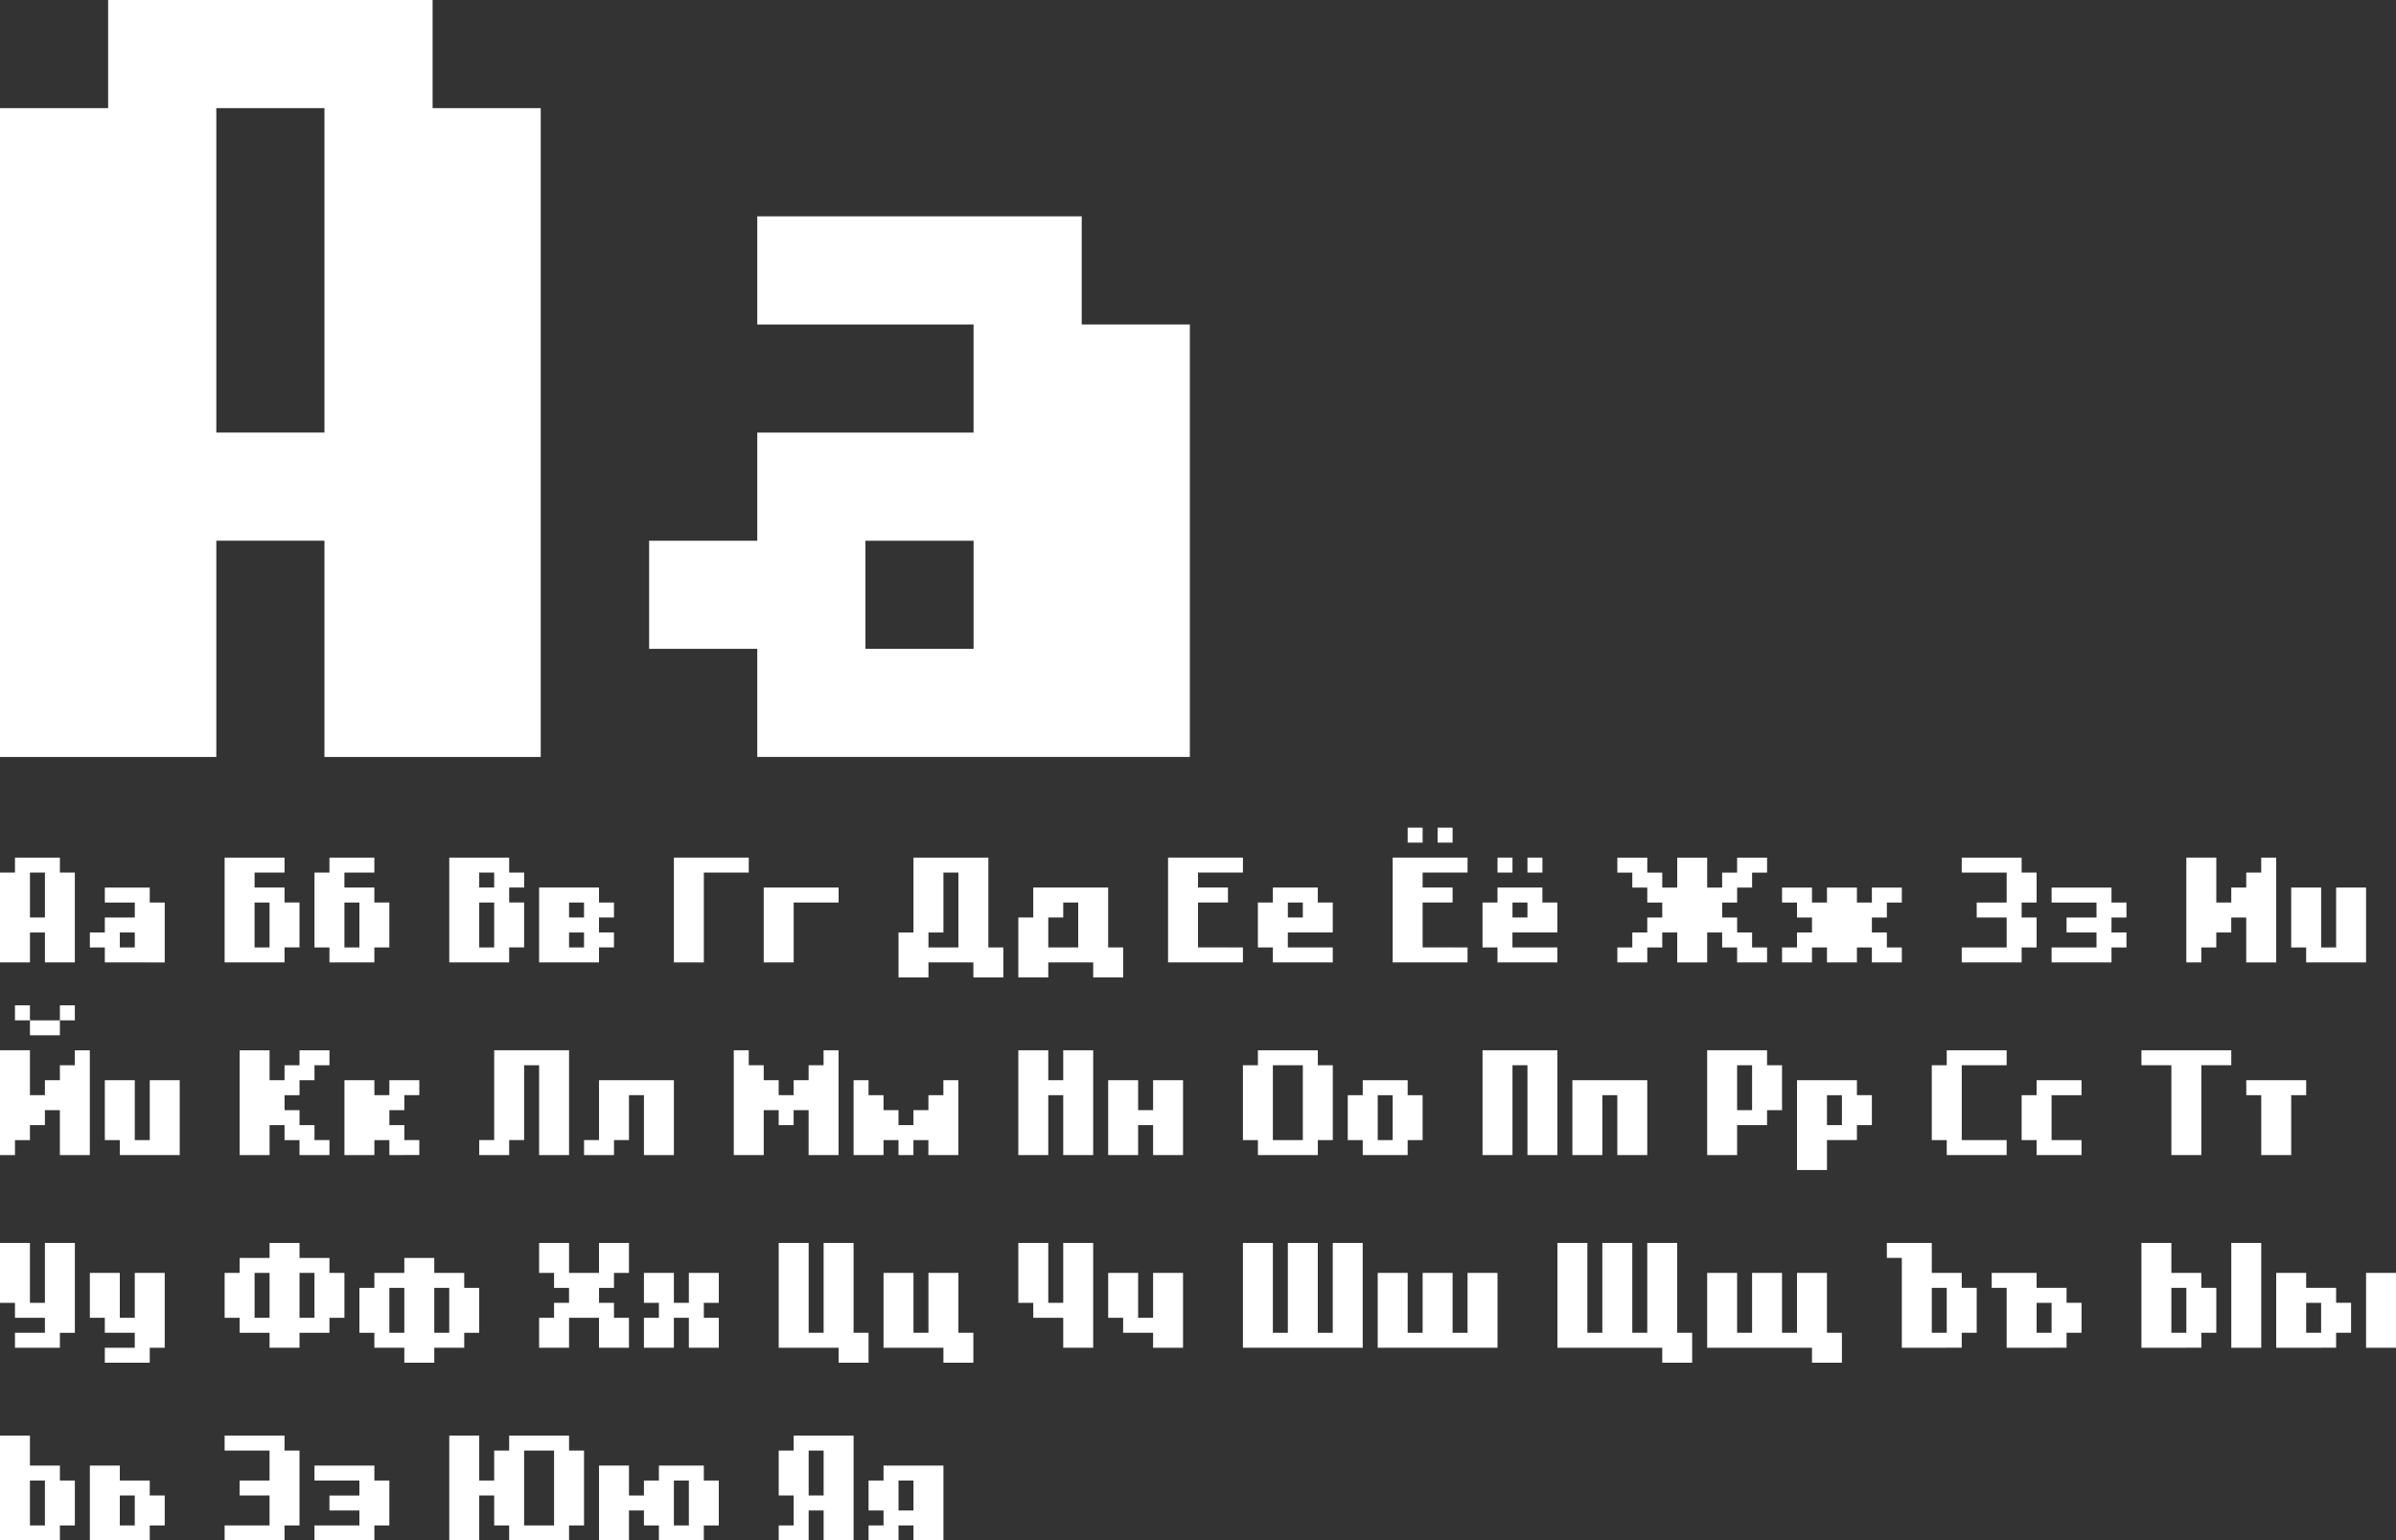 <?xml version="1.0" encoding="UTF-8"?> <svg xmlns="http://www.w3.org/2000/svg" id="_Слой_1" data-name="Слой 1" viewBox="0 0 1487.15 956.19"><rect x="0" y="0" width="1487.15" height="956.19" fill="#333333" stroke="none"/><defs><style> .cls-1 { fill: #fff; } </style></defs><g><path class="cls-1" d="M268.5,469.88h-67.12v-134.25h-67.12v134.25H0V67.12H67.12V0h201.38V67.12h67.12V469.88h-67.12Zm-67.12-201.38V67.12h-67.12v201.38h67.12Z"></path><path class="cls-1" d="M671.4,469.88h-201.38v-67.12h-67.12v-67.12h67.12v-67.12h134.25v-67.12h-134.25v-67.12h201.38v67.12h67.12V469.88h-67.12Zm-67.12-67.12v-67.12h-67.12v67.12h67.12Z"></path></g><g><path class="cls-1" d="M37.18,597.41h-9.29v-18.59h-9.29v18.59H0v-55.77H9.29v-9.29h27.88v9.29h9.29v55.77h-9.29Zm-9.29-27.88v-27.88h-9.29v27.88h9.29Z"></path><path class="cls-1" d="M92.95,597.41h-27.88v-9.29h-9.29v-9.29h9.29v-9.29h18.59v-9.29h-18.59v-9.29h27.88v9.29h9.29v37.18h-9.29Zm-9.29-9.29v-9.29h-9.29v9.29h9.29Z"></path><path class="cls-1" d="M167.3,597.41h-27.88v-65.06h37.18v9.29h-18.59v9.29h18.59v9.29h9.29v27.88h-9.29v9.29h-9.29Zm0-9.29v-27.88h-9.29v27.88h9.29Z"></path><path class="cls-1" d="M223.07,597.41h-18.59v-9.29h-9.29v-46.47h9.29v-9.29h27.88v9.29h-18.59v9.29h18.59v9.29h9.29v27.88h-9.29v9.29h-9.29Zm0-9.29v-27.88h-9.29v27.88h9.29Z"></path><path class="cls-1" d="M306.73,597.41h-27.88v-65.06h37.18v9.29h9.29v9.29h-9.29v9.29h9.29v27.88h-9.29v9.29h-9.29Zm0-46.47v-9.29h-9.29v9.29h9.29Zm0,37.18v-27.88h-9.29v27.88h9.29Z"></path><path class="cls-1" d="M362.49,597.41h-27.88v-46.47h37.18v9.29h9.29v9.29h-9.29v9.29h9.29v9.29h-9.29v9.29h-9.29Zm0-27.88v-9.29h-9.29v9.29h9.29Zm0,18.59v-9.29h-9.29v9.29h9.29Z"></path><path class="cls-1" d="M427.56,597.41h-9.29v-65.06h46.47v9.29h-27.88v55.77h-9.29Z"></path><path class="cls-1" d="M483.32,597.41h-9.29v-46.47h46.47v9.29h-27.88v37.18h-9.29Z"></path><path class="cls-1" d="M613.45,606.7h-9.29v-9.29h-27.88v9.29h-18.59v-27.88h9.29v-46.47h46.47v55.77h9.29v18.59h-9.29Zm-27.88-18.59h9.29v-46.47h-9.29v37.18h-9.29v9.29h9.29Z"></path><path class="cls-1" d="M687.81,606.7h-9.29v-9.29h-27.88v9.29h-18.59v-37.18h9.29v-18.59h46.47v37.18h9.29v18.59h-9.29Zm-27.88-18.59h9.29v-27.88h-9.29v9.29h-9.29v18.59h9.29Z"></path><path class="cls-1" d="M762.17,588.11h9.29v9.29h-46.47v-65.06h46.47v9.29h-27.88v9.29h18.59v9.29h-18.59v27.88h18.59Z"></path><path class="cls-1" d="M817.93,588.11h9.29v9.29h-37.18v-9.29h-9.29v-27.88h9.29v-9.29h27.88v9.29h9.29v18.59h-27.88v9.29h18.59Zm-9.29-18.59v-9.29h-9.29v9.29h9.29Z"></path><path class="cls-1" d="M901.59,588.11h9.29v9.29h-46.47v-65.06h46.47v9.29h-27.88v9.29h18.59v9.29h-18.59v27.88h18.59Zm-27.88-65.06v-9.29h9.29v9.29h-9.29Zm18.59,0v-9.29h9.29v9.29h-9.29Z"></path><path class="cls-1" d="M957.35,588.11h9.29v9.29h-37.18v-9.29h-9.29v-27.88h9.29v-9.29h27.88v9.29h9.29v18.59h-27.88v9.29h18.59Zm-27.88-46.47v-9.29h9.29v9.29h-9.29Zm18.59,27.88v-9.29h-9.29v9.29h9.29Zm0-27.88v-9.29h9.29v9.29h-9.29Z"></path><path class="cls-1" d="M1087.48,597.41h-9.29v-9.29h-9.29v-9.29h-9.29v18.59h-18.59v-18.59h-9.29v9.29h-9.29v9.29h-18.59v-9.29h9.29v-9.29h9.29v-9.29h9.29v-9.29h-9.29v-9.29h-9.29v-9.29h-9.29v-9.29h18.59v9.29h9.29v9.29h9.29v-18.59h18.59v18.59h9.29v-9.29h9.29v-9.29h18.59v9.29h-9.29v9.29h-9.29v9.29h-9.29v9.29h9.29v9.29h9.29v9.29h9.29v9.29h-9.29Z"></path><path class="cls-1" d="M1171.13,597.41h-9.29v-9.29h-9.29v9.29h-18.59v-9.29h-9.29v9.29h-18.59v-9.29h9.29v-9.29h9.29v-9.29h-9.29v-9.29h-9.29v-9.29h18.59v9.29h9.29v-9.29h18.59v9.29h9.29v-9.29h18.59v9.29h-9.29v9.29h-9.29v9.29h9.29v9.29h9.29v9.29h-9.29Z"></path><path class="cls-1" d="M1245.49,597.41h-27.88v-9.29h27.88v-18.59h-18.59v-9.29h18.59v-18.59h-27.88v-9.29h37.18v9.29h9.29v18.59h-9.29v9.29h9.29v18.59h-9.29v9.29h-9.29Z"></path><path class="cls-1" d="M1301.26,597.41h-27.88v-9.29h27.88v-9.29h-18.59v-9.29h18.59v-9.29h-27.88v-9.29h37.18v9.29h9.29v9.29h-9.29v9.29h9.29v9.29h-9.29v9.29h-9.29Z"></path><path class="cls-1" d="M1357.03,597.41v-65.06h18.59v27.88h9.29v-9.29h9.29v-9.29h9.29v-9.29h9.29v65.06h-18.59v-27.88h-9.29v9.29h-9.29v9.29h-9.29v9.29h-9.29Z"></path><path class="cls-1" d="M1459.27,597.41h-27.88v-9.29h-9.29v-37.18h18.59v37.18h9.29v-37.18h18.59v46.47h-9.29Z"></path><path class="cls-1" d="M0,717v-65.06H18.59v27.88h9.29v-9.29h9.29v-9.29h9.29v-9.29h9.29v65.06h-18.59v-27.88h-9.29v9.29h-9.29v9.29H9.29v9.29H0Zm18.59-83.65H9.29v-9.29h9.29v9.29Zm9.29,0h9.29v9.29H18.59v-9.29h9.29Zm9.29,0v-9.29h9.29v9.29h-9.29Z"></path><path class="cls-1" d="M102.24,717h-27.88v-9.29h-9.29v-37.18h18.59v37.18h9.29v-37.18h18.59v46.47h-9.29Z"></path><path class="cls-1" d="M195.19,717h-9.29v-9.29h-9.29v-9.29h-9.29v18.59h-18.59v-65.06h18.59v18.59h9.29v-9.29h9.29v-9.29h18.59v9.29h-9.29v9.29h-9.29v9.29h-9.29v9.29h9.29v9.29h9.29v9.29h9.29v9.29h-9.29Z"></path><path class="cls-1" d="M250.96,717h-9.29v-9.29h-9.29v9.29h-18.59v-46.47h18.59v9.29h9.29v-9.29h18.59v9.29h-9.29v9.29h-9.29v9.29h9.29v9.29h9.29v9.29h-9.29Z"></path><path class="cls-1" d="M343.9,717h-9.29v-55.77h-9.29v46.47h-9.29v9.29h-18.59v-9.29h9.29v-55.77h46.47v65.06h-9.29Z"></path><path class="cls-1" d="M408.97,717h-9.29v-37.18h-9.29v27.88h-9.29v9.29h-18.59v-9.29h9.29v-37.18h46.47v46.47h-9.29Z"></path><path class="cls-1" d="M483.32,698.41v-9.29h-9.29v27.88h-18.59v-65.06h9.29v9.29h9.29v9.29h9.29v9.29h9.29v-9.29h9.29v-9.29h9.29v-9.29h9.29v65.06h-18.59v-27.88h-9.29v9.29h-9.29Z"></path><path class="cls-1" d="M557.68,717v-9.29h-9.29v9.29h-18.59v-46.47h9.29v9.29h9.29v9.29h9.29v9.29h9.29v-9.29h9.29v-9.29h9.29v-9.29h9.29v46.47h-18.59v-9.29h-9.29v9.29h-9.29Z"></path><path class="cls-1" d="M669.22,717h-9.29v-37.18h-9.29v37.18h-18.59v-65.06h18.59v18.59h9.29v-18.59h18.59v65.06h-9.29Z"></path><path class="cls-1" d="M724.99,717h-9.29v-18.59h-9.29v18.59h-18.59v-46.47h18.59v18.59h9.29v-18.59h18.59v46.47h-9.29Z"></path><path class="cls-1" d="M808.64,717h-27.88v-9.29h-9.29v-46.47h9.29v-9.29h37.18v9.29h9.29v46.47h-9.29v9.29h-9.29Zm-9.29-9.29h9.29v-46.47h-18.59v46.47h9.29Z"></path><path class="cls-1" d="M864.41,717h-18.59v-9.29h-9.29v-27.88h9.29v-9.29h27.88v9.29h9.29v27.88h-9.29v9.29h-9.29Zm0-9.29v-27.88h-9.29v27.88h9.29Z"></path><path class="cls-1" d="M957.35,717h-9.29v-55.77h-9.29v55.77h-18.59v-65.06h46.47v65.06h-9.29Z"></path><path class="cls-1" d="M1013.12,717h-9.29v-37.18h-9.29v37.18h-18.59v-46.47h46.47v46.47h-9.29Z"></path><path class="cls-1" d="M1068.89,717h-9.29v-65.06h37.18v9.29h9.29v27.88h-9.29v9.29h-18.59v18.59h-9.29Zm18.59-27.88v-27.88h-9.29v27.88h9.29Z"></path><path class="cls-1" d="M1124.66,726.3h-9.29v-55.77h37.18v9.29h9.29v18.59h-9.29v9.29h-18.59v18.59h-9.29Zm18.59-27.88v-18.59h-9.29v18.59h9.29Z"></path><path class="cls-1" d="M1236.2,707.71h9.29v9.29h-37.18v-9.29h-9.29v-46.47h9.29v-9.29h37.18v9.29h-27.88v46.47h18.59Z"></path><path class="cls-1" d="M1282.67,707.71h9.29v9.29h-27.88v-9.29h-9.29v-27.88h9.29v-9.29h27.88v9.29h-18.59v27.88h9.29Z"></path><path class="cls-1" d="M1357.03,717h-9.29v-55.77h-18.59v-9.29h55.77v9.29h-18.59v55.77h-9.29Z"></path><path class="cls-1" d="M1412.8,717h-9.29v-37.18h-9.29v-9.29h37.18v9.29h-9.29v37.18h-9.29Z"></path><path class="cls-1" d="M27.88,836.6H9.29v-9.29H27.88v-9.29H9.29v-9.29H0v-37.18H18.59v37.18h9.29v-37.18h18.59v55.77h-9.29v9.29h-9.29Z"></path><path class="cls-1" d="M83.65,845.89h-18.59v-9.29h18.59v-9.29h-18.59v-9.29h-9.29v-27.88h18.59v27.88h9.29v-27.88h18.59v46.47h-9.29v9.29h-9.29Z"></path><path class="cls-1" d="M176.6,836.6h-9.29v-9.29h-18.59v-9.29h-9.29v-27.88h9.29v-9.29h18.59v-9.29h18.59v9.29h18.59v9.29h9.29v27.88h-9.29v9.29h-18.59v9.29h-9.29Zm-9.29-18.59v-27.88h-9.29v27.88h9.29Zm27.88,0v-27.88h-9.29v27.88h9.29Z"></path><path class="cls-1" d="M260.25,845.89h-9.29v-9.29h-18.59v-9.29h-9.29v-27.88h9.29v-9.29h18.59v-9.29h18.59v9.29h18.59v9.29h9.29v27.88h-9.29v9.29h-18.59v9.29h-9.29Zm-9.29-18.59v-27.88h-9.29v27.88h9.29Zm27.88,0v-27.88h-9.29v27.88h9.29Z"></path><path class="cls-1" d="M381.08,836.6h-9.29v-18.59h-18.59v18.59h-18.59v-18.59h9.29v-9.29h9.29v-9.29h-9.29v-9.29h-9.29v-18.59h18.59v18.59h18.59v-18.59h18.59v18.59h-9.29v9.29h-9.29v9.29h9.29v9.29h9.29v18.59h-9.29Z"></path><path class="cls-1" d="M436.85,836.6h-9.29v-18.59h-9.29v18.59h-18.59v-18.59h9.29v-9.29h-9.29v-18.59h18.59v18.59h9.29v-18.59h18.59v18.59h-9.29v9.29h9.29v18.59h-9.29Z"></path><path class="cls-1" d="M529.8,845.89h-9.29v-9.29h-37.18v-65.06h18.59v55.77h9.29v-55.77h18.59v55.77h9.29v18.59h-9.29Z"></path><path class="cls-1" d="M594.86,845.89h-9.29v-9.29h-37.18v-46.47h18.59v37.18h9.29v-37.18h18.59v37.18h9.29v18.59h-9.29Z"></path><path class="cls-1" d="M669.22,836.6h-9.29v-18.59h-18.59v-9.29h-9.29v-37.18h18.59v37.18h9.29v-37.18h18.59v65.06h-9.29Z"></path><path class="cls-1" d="M724.99,836.6h-9.29v-9.29h-18.59v-9.29h-9.29v-27.88h18.59v27.88h9.29v-27.88h18.59v46.47h-9.29Z"></path><path class="cls-1" d="M836.52,836.6h-65.06v-65.06h18.59v55.77h9.29v-55.77h18.59v55.77h9.29v-55.77h18.59v65.06h-9.29Z"></path><path class="cls-1" d="M920.18,836.6h-65.06v-46.47h18.59v37.18h9.29v-37.18h18.59v37.18h9.29v-37.18h18.59v46.47h-9.29Z"></path><path class="cls-1" d="M1041.01,845.89h-9.29v-9.29h-65.06v-65.06h18.59v55.77h9.29v-55.77h18.59v55.77h9.29v-55.77h18.59v55.77h9.29v18.59h-9.29Z"></path><path class="cls-1" d="M1133.95,845.89h-9.29v-9.29h-65.06v-46.47h18.59v37.18h9.29v-37.18h18.59v37.18h9.29v-37.18h18.59v37.18h9.29v18.59h-9.29Z"></path><path class="cls-1" d="M1208.31,836.6h-27.88v-55.77h-9.29v-9.29h27.88v18.59h18.59v9.29h9.29v27.88h-9.29v9.29h-9.29Zm0-9.29v-27.88h-9.29v27.88h9.29Z"></path><path class="cls-1" d="M1273.38,836.6h-27.88v-37.18h-9.29v-9.29h27.88v9.29h18.59v9.29h9.29v18.59h-9.29v9.29h-9.29Zm0-9.29v-18.59h-9.29v18.59h9.29Z"></path><path class="cls-1" d="M1357.03,836.6h-27.88v-65.06h18.59v18.59h18.59v9.29h9.29v27.88h-9.29v9.29h-9.29Zm0-9.29v-27.88h-9.29v27.88h9.29Zm37.18,9.29h-9.29v-65.06h18.59v65.06h-9.29Z"></path><path class="cls-1" d="M1440.68,836.6h-27.88v-46.47h18.59v9.29h18.59v9.29h9.29v18.59h-9.29v9.29h-9.29Zm0-9.29v-18.59h-9.29v18.59h9.29Zm37.18,9.29h-9.29v-46.47h18.59v46.47h-9.29Z"></path><path class="cls-1" d="M27.88,956.19H0v-65.06H18.59v18.59h18.59v9.29h9.29v27.88h-9.29v9.29h-9.29Zm0-9.29v-27.88h-9.29v27.88h9.29Z"></path><path class="cls-1" d="M83.65,956.19h-27.88v-46.47h18.59v9.29h18.59v9.29h9.29v18.59h-9.29v9.29h-9.29Zm0-9.29v-18.59h-9.29v18.59h9.29Z"></path><path class="cls-1" d="M167.3,956.19h-27.88v-9.29h27.88v-18.59h-18.59v-9.29h18.59v-18.59h-27.88v-9.29h37.18v9.29h9.29v46.47h-9.29v9.29h-9.29Z"></path><path class="cls-1" d="M223.07,956.19h-27.88v-9.29h27.88v-9.29h-18.59v-9.29h18.59v-9.29h-27.88v-9.29h37.18v9.29h9.29v27.88h-9.29v9.29h-9.29Z"></path><path class="cls-1" d="M343.9,956.19h-27.88v-9.29h-9.29v-18.59h-9.29v27.88h-18.59v-65.06h18.59v27.88h9.29v-18.59h9.29v-9.29h37.18v9.29h9.29v46.47h-9.29v9.29h-9.29Zm-9.29-9.29h9.29v-46.47h-18.59v46.47h9.29Z"></path><path class="cls-1" d="M427.56,956.19h-18.59v-9.29h-9.29v-9.29h-9.29v18.59h-18.59v-46.47h18.59v18.59h9.29v-9.29h9.29v-9.29h27.88v9.29h9.29v27.88h-9.29v9.29h-9.29Zm0-9.29v-27.88h-9.29v27.88h9.29Z"></path><path class="cls-1" d="M520.5,956.19h-9.29v-18.59h-9.29v18.59h-18.59v-9.29h9.29v-18.59h-9.29v-27.88h9.29v-9.29h37.18v65.06h-9.29Zm-9.29-27.88v-27.88h-9.29v27.88h9.29Z"></path><path class="cls-1" d="M576.27,956.19h-9.29v-9.29h-9.29v9.29h-18.59v-9.29h9.29v-9.29h-9.29v-18.59h9.29v-9.29h37.18v46.47h-9.29Zm-9.29-18.59v-18.59h-9.29v18.59h9.29Z"></path></g></svg> 